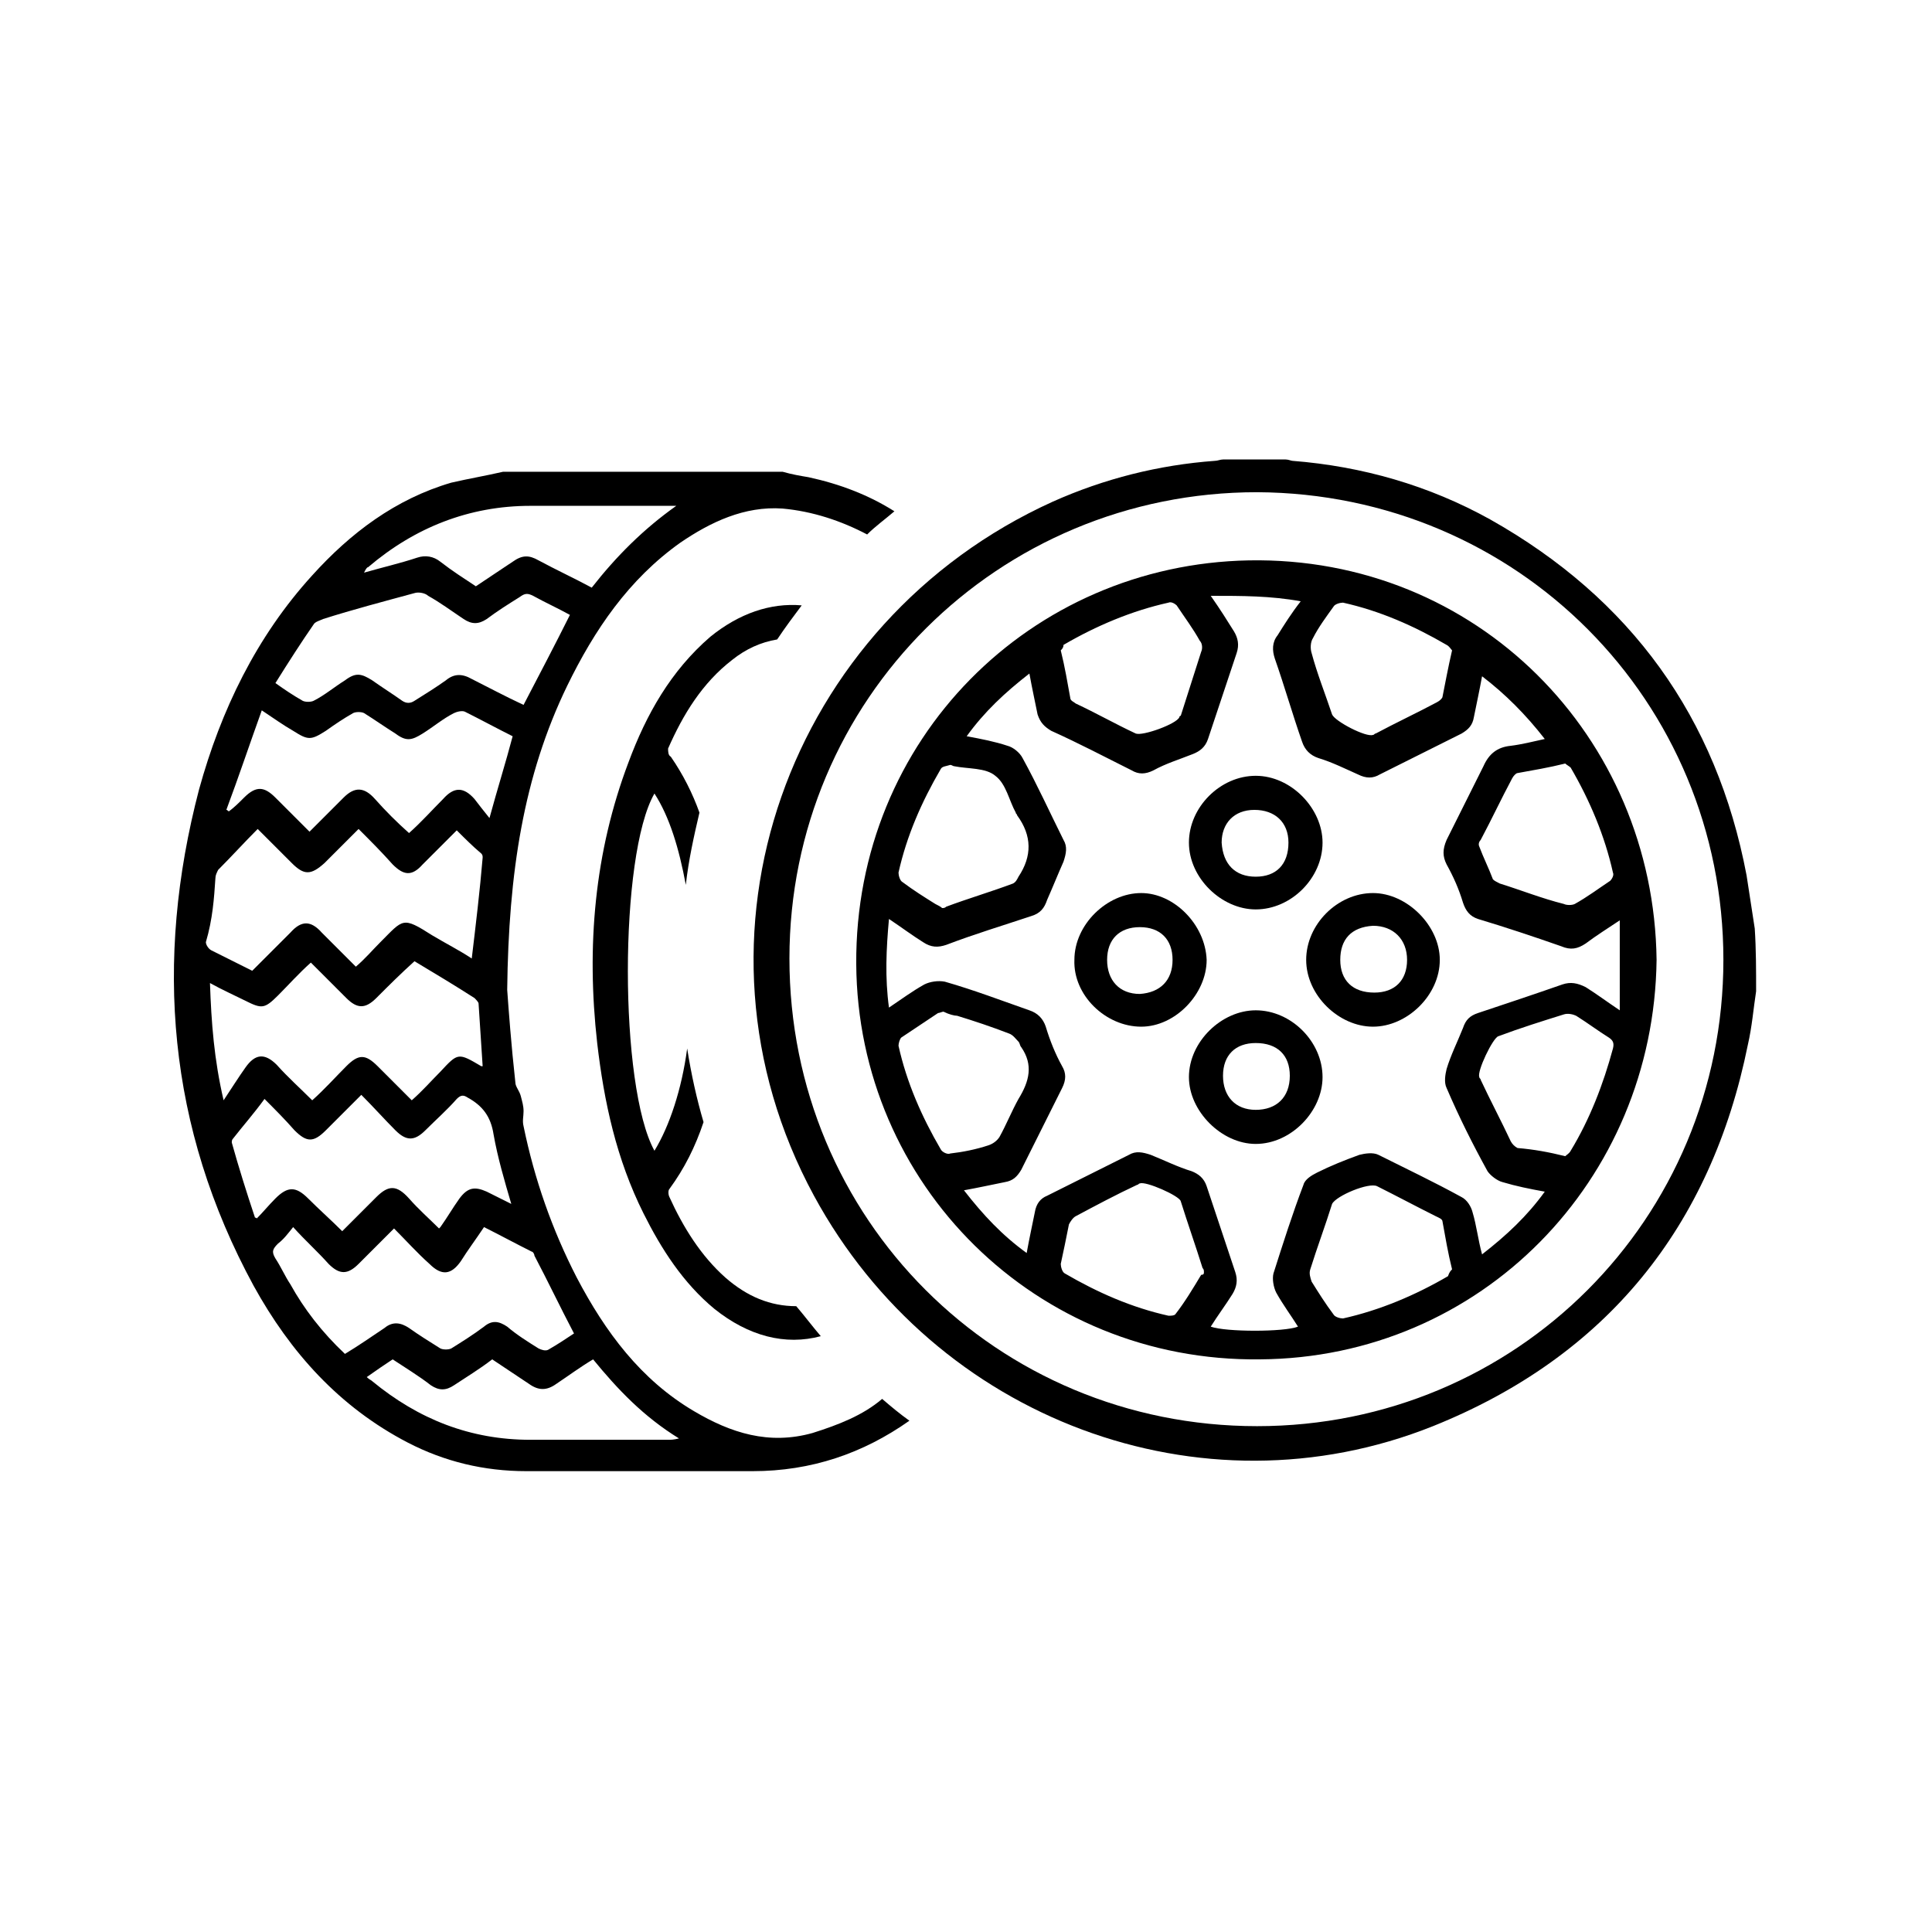 <?xml version="1.0" encoding="utf-8"?>
<!-- Generator: Adobe Illustrator 19.2.1, SVG Export Plug-In . SVG Version: 6.00 Build 0)  -->
<svg version="1.1" id="Layer_1" xmlns="http://www.w3.org/2000/svg" xmlns:xlink="http://www.w3.org/1999/xlink" x="0px" y="0px"
	 viewBox="0 0 141.7 141.7" style="enable-background:new 0 0 141.7 141.7;" xml:space="preserve">
<style type="text/css">
	.st0{fill:none;stroke:#000000;stroke-width:2.835;stroke-miterlimit:10;}
</style>
<g>
	<g>
		<path d="M59.6,105.1c-3.2,0.9-6,0-8.7-1.6c-3.9-2.3-6.5-5.8-8.6-9.8c-1.8-3.5-3.1-7.2-3.9-11.1c-0.1-0.4,0-0.7,0-1.1
			c0-0.4-0.1-0.7-0.2-1.1c-0.1-0.4-0.4-0.7-0.4-1c-0.3-2.7-0.5-5.4-0.6-6.8c0.1-8.6,1.2-15.7,4.4-22.3c2-4.1,4.5-7.8,8.3-10.5
			c2.2-1.5,4.7-2.7,7.5-2.5c2.2,0.2,4.3,0.9,6.2,1.9c0.6-0.6,1.3-1.1,2-1.7c-1.9-1.2-4-2-6.3-2.5c-0.6-0.1-1.2-0.2-1.9-0.4
			c-6.8,0-13.7,0-20.5,0c-1.3,0.3-2.5,0.5-3.8,0.8c-4.1,1.2-7.4,3.7-10.2,6.8c-4.1,4.5-6.7,9.9-8.3,15.7c-3.3,12.6-2.3,24.8,4,36.4
			c2.7,4.9,6.3,8.9,11.3,11.5c2.7,1.4,5.6,2.1,8.7,2.1c5.5,0,11.1,0,16.6,0c4.3,0,8.1-1.3,11.5-3.7c-0.7-0.5-1.3-1-2-1.6
			C63.3,103.8,61.5,104.5,59.6,105.1z M27,41.6c3.4-2.9,7.4-4.5,11.9-4.5c3.3,0,6.6,0,10,0c0.2,0,0.5,0,0.7,0
			c-2.4,1.7-4.4,3.7-6.2,6c-1.3-0.7-2.6-1.3-3.9-2c-0.7-0.4-1.2-0.4-1.9,0.1c-0.9,0.6-1.8,1.2-2.7,1.8c-0.9-0.6-1.7-1.1-2.6-1.8
			c-0.5-0.4-1.1-0.5-1.7-0.3c-1.2,0.4-2.5,0.7-3.9,1.1C26.8,41.8,26.9,41.6,27,41.6z M23,45.8c0.1-0.2,0.5-0.3,0.7-0.4
			c2.2-0.7,4.5-1.3,6.7-1.9c0.3-0.1,0.8,0,1,0.2c0.9,0.5,1.7,1.1,2.6,1.7c0.6,0.4,1.1,0.4,1.7,0c0.8-0.6,1.6-1.1,2.4-1.6
			c0.4-0.3,0.6-0.3,1-0.1c0.9,0.5,1.8,0.9,2.7,1.4c-1.1,2.2-2.2,4.3-3.4,6.6c-1.3-0.6-2.6-1.3-3.8-1.9c-0.7-0.4-1.3-0.4-1.9,0.1
			c-0.7,0.5-1.5,1-2.3,1.5c-0.3,0.2-0.6,0.2-0.9,0c-0.7-0.5-1.5-1-2.2-1.5c-0.8-0.5-1.2-0.6-2,0c-0.8,0.5-1.5,1.1-2.3,1.5
			c-0.2,0.1-0.6,0.1-0.8,0c-0.7-0.4-1.3-0.8-2-1.3C21.2,48.5,22.1,47.1,23,45.8z M19.2,52.1c0.9,0.6,1.6,1.1,2.3,1.5
			c1.1,0.7,1.3,0.7,2.4,0c0.7-0.5,1.3-0.9,2-1.3c0.2-0.1,0.6-0.1,0.8,0c0.8,0.5,1.5,1,2.3,1.5c0.8,0.6,1.2,0.5,2,0
			c0.8-0.5,1.5-1.1,2.3-1.5c0.2-0.1,0.6-0.2,0.8-0.1c1.2,0.6,2.3,1.2,3.5,1.8c-0.5,1.9-1.1,3.8-1.7,6c-0.4-0.5-0.8-1-1.1-1.4
			c-0.8-0.9-1.5-0.9-2.3,0c-0.8,0.8-1.6,1.7-2.5,2.5c-0.9-0.8-1.7-1.6-2.5-2.5c-0.8-0.9-1.5-0.9-2.3-0.1c-0.8,0.8-1.7,1.7-2.5,2.5
			c-0.9-0.9-1.7-1.7-2.5-2.5c-0.8-0.8-1.4-0.9-2.3,0c-0.4,0.4-0.7,0.7-1.1,1c-0.1,0-0.1-0.1-0.2-0.1C17.5,57,18.3,54.6,19.2,52.1z
			 M15.8,64.4c0-0.2,0.1-0.4,0.2-0.6c1-1,1.9-2,2.9-3c0.9,0.9,1.7,1.7,2.5,2.5c0.9,0.9,1.4,0.9,2.4,0c0.8-0.8,1.6-1.6,2.5-2.5
			c0.9,0.9,1.7,1.7,2.5,2.6c0.8,0.8,1.4,0.9,2.2,0c0.8-0.8,1.7-1.7,2.5-2.5c0.6,0.6,1.2,1.2,1.8,1.7c0.1,0.1,0.1,0.2,0.1,0.3
			c-0.2,2.4-0.5,4.9-0.8,7.4c-0.9-0.6-1.9-1.1-2.9-1.7c-2.2-1.4-2.1-1.2-3.8,0.5c-0.6,0.6-1.1,1.2-1.8,1.8c-0.9-0.9-1.7-1.7-2.5-2.5
			c-0.8-0.9-1.5-0.9-2.3,0c-0.9,0.9-1.8,1.8-2.8,2.8c-1-0.5-2-1-3-1.5c-0.2-0.1-0.4-0.4-0.4-0.6C15.6,67.4,15.7,65.9,15.8,64.4z
			 M15.4,72.1c0.9,0.5,1.8,0.9,2.6,1.3c1.2,0.6,1.4,0.6,2.4-0.4c0.8-0.8,1.5-1.6,2.4-2.4c0.9,0.9,1.7,1.7,2.6,2.6
			c0.8,0.8,1.4,0.8,2.2,0c0.9-0.9,1.8-1.8,2.8-2.7c1.5,0.9,3,1.8,4.4,2.7c0.1,0.1,0.3,0.3,0.3,0.4c0.1,1.5,0.2,3,0.3,4.6
			c0,0-0.1,0-0.1,0c-1.7-1-1.7-1-3,0.4c-0.7,0.7-1.3,1.4-2.1,2.1c-0.9-0.9-1.7-1.7-2.5-2.5c-0.9-0.9-1.4-0.9-2.3,0
			c-0.8,0.8-1.6,1.7-2.5,2.5c-0.9-0.9-1.8-1.7-2.6-2.6c-0.9-0.9-1.6-0.8-2.3,0.2c-0.5,0.7-1,1.5-1.6,2.4
			C15.7,77.7,15.5,75,15.4,72.1z M18.7,89.3c-0.6-1.8-1.2-3.7-1.7-5.5c0-0.1,0-0.2,0.1-0.3c0.7-0.9,1.5-1.8,2.3-2.9
			c0.7,0.7,1.5,1.5,2.2,2.3c0.9,0.9,1.4,0.9,2.3,0c0.8-0.8,1.6-1.6,2.6-2.6c0.9,0.9,1.7,1.8,2.5,2.6c0.8,0.8,1.4,0.8,2.2,0
			c0.8-0.8,1.6-1.5,2.3-2.3c0.3-0.3,0.5-0.3,0.8-0.1c1.1,0.6,1.7,1.4,1.9,2.7c0.3,1.7,0.8,3.4,1.3,5.1c-0.6-0.3-1.2-0.6-1.8-0.9
			c-0.9-0.4-1.4-0.3-2,0.5c-0.5,0.7-0.9,1.4-1.4,2.1c0,0,0,0-0.1,0.1c-0.7-0.7-1.5-1.4-2.2-2.2c-0.9-1-1.5-1-2.4-0.1
			c-0.8,0.8-1.6,1.6-2.5,2.5c-0.8-0.8-1.7-1.6-2.5-2.4c-0.9-0.9-1.5-0.9-2.4,0c-0.5,0.5-0.9,1-1.4,1.5
			C18.9,89.4,18.8,89.3,18.7,89.3z M21.3,94.2c-0.4-0.6-0.7-1.3-1.1-1.9c-0.3-0.5-0.2-0.7,0.2-1.1c0.4-0.3,0.7-0.7,1.1-1.2
			c0.9,1,1.8,1.8,2.6,2.7c0.8,0.8,1.4,0.8,2.2,0c0.8-0.8,1.7-1.7,2.6-2.6c0.9,0.9,1.7,1.8,2.6,2.6c0.9,0.9,1.6,0.8,2.3-0.2
			c0.5-0.8,1.1-1.6,1.7-2.5c1.2,0.6,2.3,1.2,3.5,1.8c0.1,0,0.2,0.2,0.2,0.3c1,1.9,1.9,3.8,2.9,5.7c-0.6,0.4-1.2,0.8-1.9,1.2
			c-0.2,0.1-0.5,0-0.7-0.1c-0.8-0.5-1.6-1-2.3-1.6c-0.6-0.4-1.1-0.5-1.7,0c-0.8,0.6-1.6,1.1-2.4,1.6c-0.2,0.1-0.6,0.1-0.8,0
			c-0.8-0.5-1.6-1-2.3-1.5c-0.6-0.4-1.2-0.5-1.8,0c-0.9,0.6-1.9,1.3-2.9,1.9C23.6,97.7,22.3,96,21.3,94.2z M49,105.6
			c-3.4,0-6.7,0-10.1,0c-4.4,0-8.2-1.5-11.6-4.3c-0.1-0.1-0.2-0.1-0.4-0.3c0.7-0.5,1.3-0.9,1.9-1.3c0.9,0.6,1.9,1.2,2.8,1.9
			c0.6,0.4,1.1,0.4,1.7,0c0.9-0.6,1.9-1.2,2.8-1.9c0.9,0.6,1.8,1.2,2.7,1.8c0.7,0.5,1.3,0.5,2,0c0.9-0.6,1.7-1.2,2.7-1.8
			c1.8,2.2,3.7,4.2,6.3,5.8C49.4,105.6,49.2,105.6,49,105.6z"/>
		<path d="M53.2,93.7c-1.8-1.6-3.1-3.7-4.1-5.9c-0.1-0.2-0.1-0.5,0-0.6c1.1-1.5,1.9-3.1,2.5-4.9c-0.5-1.7-0.9-3.5-1.2-5.4
			c-0.4,3-1.3,5.7-2.4,7.5c-2.6-4.7-2.6-21.7,0-26.2c1.1,1.7,1.8,4,2.3,6.7c0.2-1.8,0.6-3.6,1-5.3c-0.5-1.4-1.2-2.8-2.1-4.1
			C49,55.4,49,55.1,49,54.9c1.1-2.5,2.5-4.8,4.7-6.5c1-0.8,2.1-1.3,3.3-1.5c0.6-0.9,1.2-1.7,1.8-2.5c-2.3-0.2-4.6,0.6-6.7,2.3
			c-2.9,2.5-4.7,5.7-6,9.2c-2.5,6.6-3.1,13.5-2.3,20.6c0.5,4.3,1.4,8.5,3.4,12.5c1.3,2.6,2.9,5.1,5.2,7c2.5,2,5.2,2.7,7.8,2
			c-0.6-0.7-1.2-1.5-1.8-2.2C56.5,95.8,54.8,95.1,53.2,93.7z"/>
		<g>
			<path d="M128.8,72.7c-0.2,1.3-0.3,2.6-0.6,3.9c-2.7,13.4-10.4,22.9-23.1,28c-17,6.8-36.5-0.5-45.4-16.9
				c-10.3-19-1.9-42.1,17.5-50.9c3.8-1.7,7.8-2.7,11.9-3c0.2,0,0.4-0.1,0.6-0.1c1.5,0,3.1,0,4.6,0c0.2,0,0.4,0.1,0.5,0.1
				c5.1,0.4,10,1.8,14.5,4.3c10.3,5.8,16.6,14.5,18.8,26.1c0.2,1.3,0.4,2.6,0.6,3.9C128.8,69.6,128.8,71.2,128.8,72.7z M126.4,70.4
				c0-19-15.1-34.2-34.2-34.3c-19,0-34.3,15.2-34.3,34.2c0,19.1,15.2,34.3,34.3,34.3C111.2,104.6,126.4,89.4,126.4,70.4z"/>
			<path d="M121.5,70.4c-0.2,16.2-12.9,29.2-29.1,29.3C76,99.9,62.9,86.9,62.8,70.7c-0.1-16.5,12.8-29.3,28.8-29.6
				C108.3,40.8,121.3,54,121.5,70.4z M88.8,43.7c0.7,1,1.2,1.8,1.7,2.6c0.3,0.5,0.4,1,0.2,1.6c-0.7,2.1-1.4,4.2-2.1,6.3
				c-0.2,0.6-0.6,0.9-1.1,1.1c-1,0.4-2,0.7-2.9,1.2c-0.6,0.3-1.1,0.3-1.6,0c-2-1-3.9-2-5.9-2.9c-0.5-0.3-0.8-0.6-1-1.2
				c-0.2-1-0.4-1.9-0.6-3c-1.8,1.4-3.3,2.8-4.6,4.6c1.1,0.2,2.1,0.4,3,0.7c0.4,0.1,0.9,0.5,1.1,0.9c1.1,2,2,4,3,6
				c0.3,0.5,0.2,1,0,1.6c-0.4,0.9-0.8,1.9-1.2,2.8c-0.2,0.6-0.5,1-1.2,1.2c-2.1,0.7-4.1,1.3-6.2,2.1c-0.6,0.2-1.1,0.2-1.7-0.2
				c-0.8-0.5-1.6-1.1-2.5-1.7c-0.2,2.2-0.3,4.3,0,6.5c0.9-0.6,1.7-1.2,2.6-1.7c0.4-0.2,1-0.3,1.5-0.2c2.1,0.6,4.2,1.4,6.2,2.1
				c0.6,0.2,1,0.6,1.2,1.2c0.3,1,0.7,2,1.2,2.9c0.3,0.5,0.3,1,0,1.6c-1,2-2,4-3,6c-0.3,0.5-0.6,0.8-1.2,0.9c-1,0.2-1.9,0.4-3,0.6
				c1.4,1.8,2.8,3.3,4.6,4.6c0.2-1.1,0.4-2,0.6-3c0.1-0.6,0.4-1,0.9-1.2c2-1,4-2,6-3c0.5-0.3,1-0.2,1.6,0c1,0.4,2,0.9,3,1.2
				c0.5,0.2,0.9,0.5,1.1,1.1c0.7,2.1,1.4,4.2,2.1,6.3c0.2,0.6,0.1,1.1-0.2,1.6c-0.5,0.8-1.1,1.6-1.6,2.4c1.1,0.4,5.4,0.4,6.4,0
				c-0.5-0.8-1.1-1.6-1.6-2.5c-0.2-0.4-0.3-1-0.2-1.4c0.7-2.2,1.4-4.4,2.2-6.5c0.1-0.4,0.6-0.7,1-0.9c1-0.5,2-0.9,3.1-1.3
				c0.4-0.1,1-0.2,1.4,0c2,1,4.1,2,6.1,3.1c0.4,0.2,0.7,0.7,0.8,1.1c0.3,1,0.4,2,0.7,3.1c1.8-1.4,3.3-2.8,4.6-4.6
				c-1.1-0.2-2.1-0.4-3.1-0.7c-0.4-0.1-0.9-0.5-1.1-0.8c-1.1-2-2.1-4-3-6.1c-0.2-0.4-0.1-1,0-1.4c0.3-1,0.8-2,1.2-3
				c0.2-0.6,0.5-0.9,1.1-1.1c2.1-0.7,4.2-1.4,6.2-2.1c0.6-0.2,1.1-0.1,1.7,0.2c0.8,0.5,1.6,1.1,2.5,1.7c0-2.3,0-4.4,0-6.6
				c-0.9,0.6-1.7,1.1-2.5,1.7c-0.6,0.4-1.1,0.5-1.8,0.2c-2-0.7-4.1-1.4-6.1-2c-0.6-0.2-0.9-0.6-1.1-1.2c-0.3-1-0.7-1.9-1.2-2.8
				c-0.3-0.6-0.3-1.1,0-1.8c0.9-1.8,1.8-3.6,2.7-5.4c0.4-0.9,1-1.4,2-1.5c0.8-0.1,1.6-0.3,2.5-0.5c-1.4-1.8-2.9-3.3-4.6-4.6
				c-0.2,1.1-0.4,2-0.6,3c-0.1,0.6-0.4,0.9-0.9,1.2c-2,1-4,2-6,3c-0.5,0.3-1,0.3-1.6,0c-0.9-0.4-1.9-0.9-2.9-1.2
				c-0.6-0.2-1-0.6-1.2-1.2c-0.7-2-1.3-4.1-2-6.1c-0.2-0.6-0.2-1.2,0.2-1.7c0.5-0.8,1-1.6,1.7-2.5C93.2,43.7,91.1,43.7,88.8,43.7z
				 M77.8,47.7c0.3,1.2,0.5,2.4,0.7,3.5c0,0.2,0.3,0.3,0.4,0.4c1.5,0.7,2.9,1.5,4.4,2.2c0.5,0.2,3-0.7,3.2-1.2c0,0,0-0.1,0.1-0.1
				c0.5-1.6,1-3.1,1.5-4.7c0.1-0.2,0.1-0.6-0.1-0.8c-0.5-0.9-1.1-1.7-1.7-2.6c-0.1-0.1-0.4-0.3-0.6-0.2c-2.7,0.6-5.3,1.7-7.7,3.1
				C78,47.5,77.9,47.6,77.8,47.7z M106.5,47.7c-0.1-0.1-0.2-0.3-0.4-0.4c-2.4-1.4-4.9-2.5-7.6-3.1c-0.2,0-0.6,0.1-0.7,0.3
				c-0.5,0.7-1.1,1.5-1.5,2.3c-0.2,0.3-0.2,0.8-0.1,1.1c0.4,1.5,1,3,1.5,4.5c0.2,0.5,2.5,1.7,3,1.5c0.1,0,0.1-0.1,0.2-0.1
				c1.5-0.8,3-1.5,4.5-2.3c0.2-0.1,0.4-0.3,0.4-0.4C106,50.1,106.2,49,106.5,47.7z M69.1,66.6c0.1,0,0.2,0,0.3-0.1
				c1.6-0.6,3.3-1.1,4.9-1.7c0.2-0.1,0.3-0.3,0.4-0.5c1-1.5,1-3-0.1-4.5c0-0.1-0.1-0.1-0.1-0.2c-0.5-0.9-0.7-2.1-1.5-2.7
				c-0.7-0.6-2-0.5-3-0.7c-0.1,0-0.2-0.1-0.3-0.1c-0.3,0.1-0.6,0.1-0.7,0.3c-1.4,2.4-2.5,4.9-3.1,7.6c0,0.2,0.1,0.6,0.3,0.7
				c0.8,0.6,1.6,1.1,2.4,1.6C68.8,66.4,69,66.5,69.1,66.6z M69.2,74.2c-0.1,0-0.3,0.1-0.4,0.1c-0.9,0.6-1.8,1.2-2.7,1.8
				c-0.1,0.1-0.2,0.4-0.2,0.6c0.6,2.7,1.7,5.2,3.1,7.6c0.1,0.2,0.5,0.4,0.7,0.3c0.9-0.1,1.9-0.3,2.8-0.6c0.3-0.1,0.6-0.3,0.8-0.6
				c0.5-0.9,0.9-1.9,1.4-2.8c0.8-1.3,1.1-2.5,0.2-3.8c-0.1-0.1-0.1-0.3-0.2-0.4c-0.2-0.2-0.4-0.5-0.7-0.6c-1.3-0.5-2.5-0.9-3.8-1.3
				C70,74.5,69.6,74.4,69.2,74.2z M114.8,56c-1.2,0.3-2.4,0.5-3.5,0.7c-0.1,0-0.3,0.2-0.4,0.4c-0.8,1.5-1.5,3-2.3,4.5
				c-0.1,0.1-0.2,0.3-0.1,0.5c0.3,0.8,0.7,1.6,1,2.4c0.1,0.1,0.3,0.2,0.5,0.3c1.6,0.5,3.1,1.1,4.7,1.5c0.2,0.1,0.6,0.1,0.8,0
				c0.9-0.5,1.7-1.1,2.6-1.7c0.1-0.1,0.3-0.4,0.2-0.6c-0.6-2.7-1.7-5.3-3.1-7.7C115.1,56.2,114.9,56.1,114.8,56z M114.8,84.8
				c0.1-0.1,0.3-0.2,0.4-0.4c1.4-2.3,2.4-4.9,3.1-7.5c0.1-0.4,0-0.6-0.3-0.8c-0.8-0.5-1.6-1.1-2.4-1.6c-0.2-0.1-0.6-0.2-0.9-0.1
				c-1.6,0.5-3.2,1-4.8,1.6c-0.4,0.1-1.6,2.6-1.4,3c0,0.1,0.1,0.1,0.1,0.2c0.7,1.5,1.5,3,2.2,4.5c0.1,0.2,0.3,0.4,0.5,0.5
				C112.5,84.3,113.6,84.5,114.8,84.8z M88.3,93.3c0-0.1,0-0.2-0.1-0.3c-0.5-1.6-1.1-3.3-1.6-4.9c-0.1-0.4-2.6-1.5-3-1.3
				c-0.1,0-0.1,0.1-0.2,0.1c-1.5,0.7-3,1.5-4.5,2.3c-0.2,0.1-0.4,0.4-0.5,0.6c-0.2,1-0.4,2-0.6,2.9c0,0.2,0.1,0.6,0.3,0.7
				c2.4,1.4,4.9,2.5,7.6,3.1c0.2,0,0.4,0,0.5-0.1c0.7-0.9,1.3-1.9,1.9-2.9C88.3,93.5,88.3,93.4,88.3,93.3z M106.5,93.1
				c-0.3-1.2-0.5-2.4-0.7-3.5c0-0.2-0.3-0.3-0.5-0.4c-1.4-0.7-2.9-1.5-4.3-2.2c-0.6-0.3-3,0.7-3.3,1.3c-0.5,1.6-1.1,3.2-1.6,4.8
				c-0.1,0.3,0,0.6,0.1,0.9c0.5,0.8,1,1.6,1.6,2.4c0.1,0.2,0.5,0.3,0.7,0.3c2.7-0.6,5.3-1.7,7.7-3.1
				C106.3,93.3,106.4,93.2,106.5,93.1z"/>
			<path d="M97,61.8c0,2.6-2.3,4.9-4.9,4.9c-2.5,0-4.9-2.3-4.9-4.9c0-2.6,2.3-4.9,4.9-4.9C94.7,56.9,97,59.3,97,61.8z M92.1,64.3
				c1.5,0,2.4-0.9,2.4-2.5c0-1.5-1-2.4-2.5-2.4c-1.5,0-2.4,1-2.4,2.4C89.7,63.4,90.6,64.3,92.1,64.3z"/>
			<path d="M88.5,70.4c0,2.5-2.3,4.9-4.8,4.9c-2.6,0-5-2.3-4.9-4.9c0-2.6,2.4-4.9,4.9-4.9C86.1,65.5,88.4,67.8,88.5,70.4z M86,70.4
				c0-1.5-0.9-2.4-2.4-2.4c-1.5,0-2.4,0.9-2.4,2.4c0,1.5,0.9,2.5,2.4,2.5C85.1,72.8,86,71.9,86,70.4z"/>
			<path d="M100.7,75.3c-2.5,0-4.9-2.3-4.9-4.9c0-2.6,2.3-4.9,4.9-4.9c2.5,0,4.9,2.4,4.9,4.9C105.6,73,103.2,75.3,100.7,75.3z
				 M98.3,70.4c0,1.5,0.9,2.4,2.5,2.4c1.5,0,2.4-0.9,2.4-2.4c0-1.5-1-2.5-2.5-2.5C99.1,68,98.3,68.9,98.3,70.4z"/>
			<path d="M97,79c0,2.5-2.3,4.9-4.9,4.9c-2.5,0-4.9-2.4-4.9-4.9c0-2.6,2.4-4.9,4.9-4.9C94.7,74.1,97,76.4,97,79z M92.1,76.5
				c-1.5,0-2.4,0.9-2.4,2.4c0,1.5,0.9,2.5,2.4,2.5c1.5,0,2.5-0.9,2.5-2.5C94.6,77.4,93.7,76.5,92.1,76.5z"/>
		</g>
	</g>
</g>
</svg>
